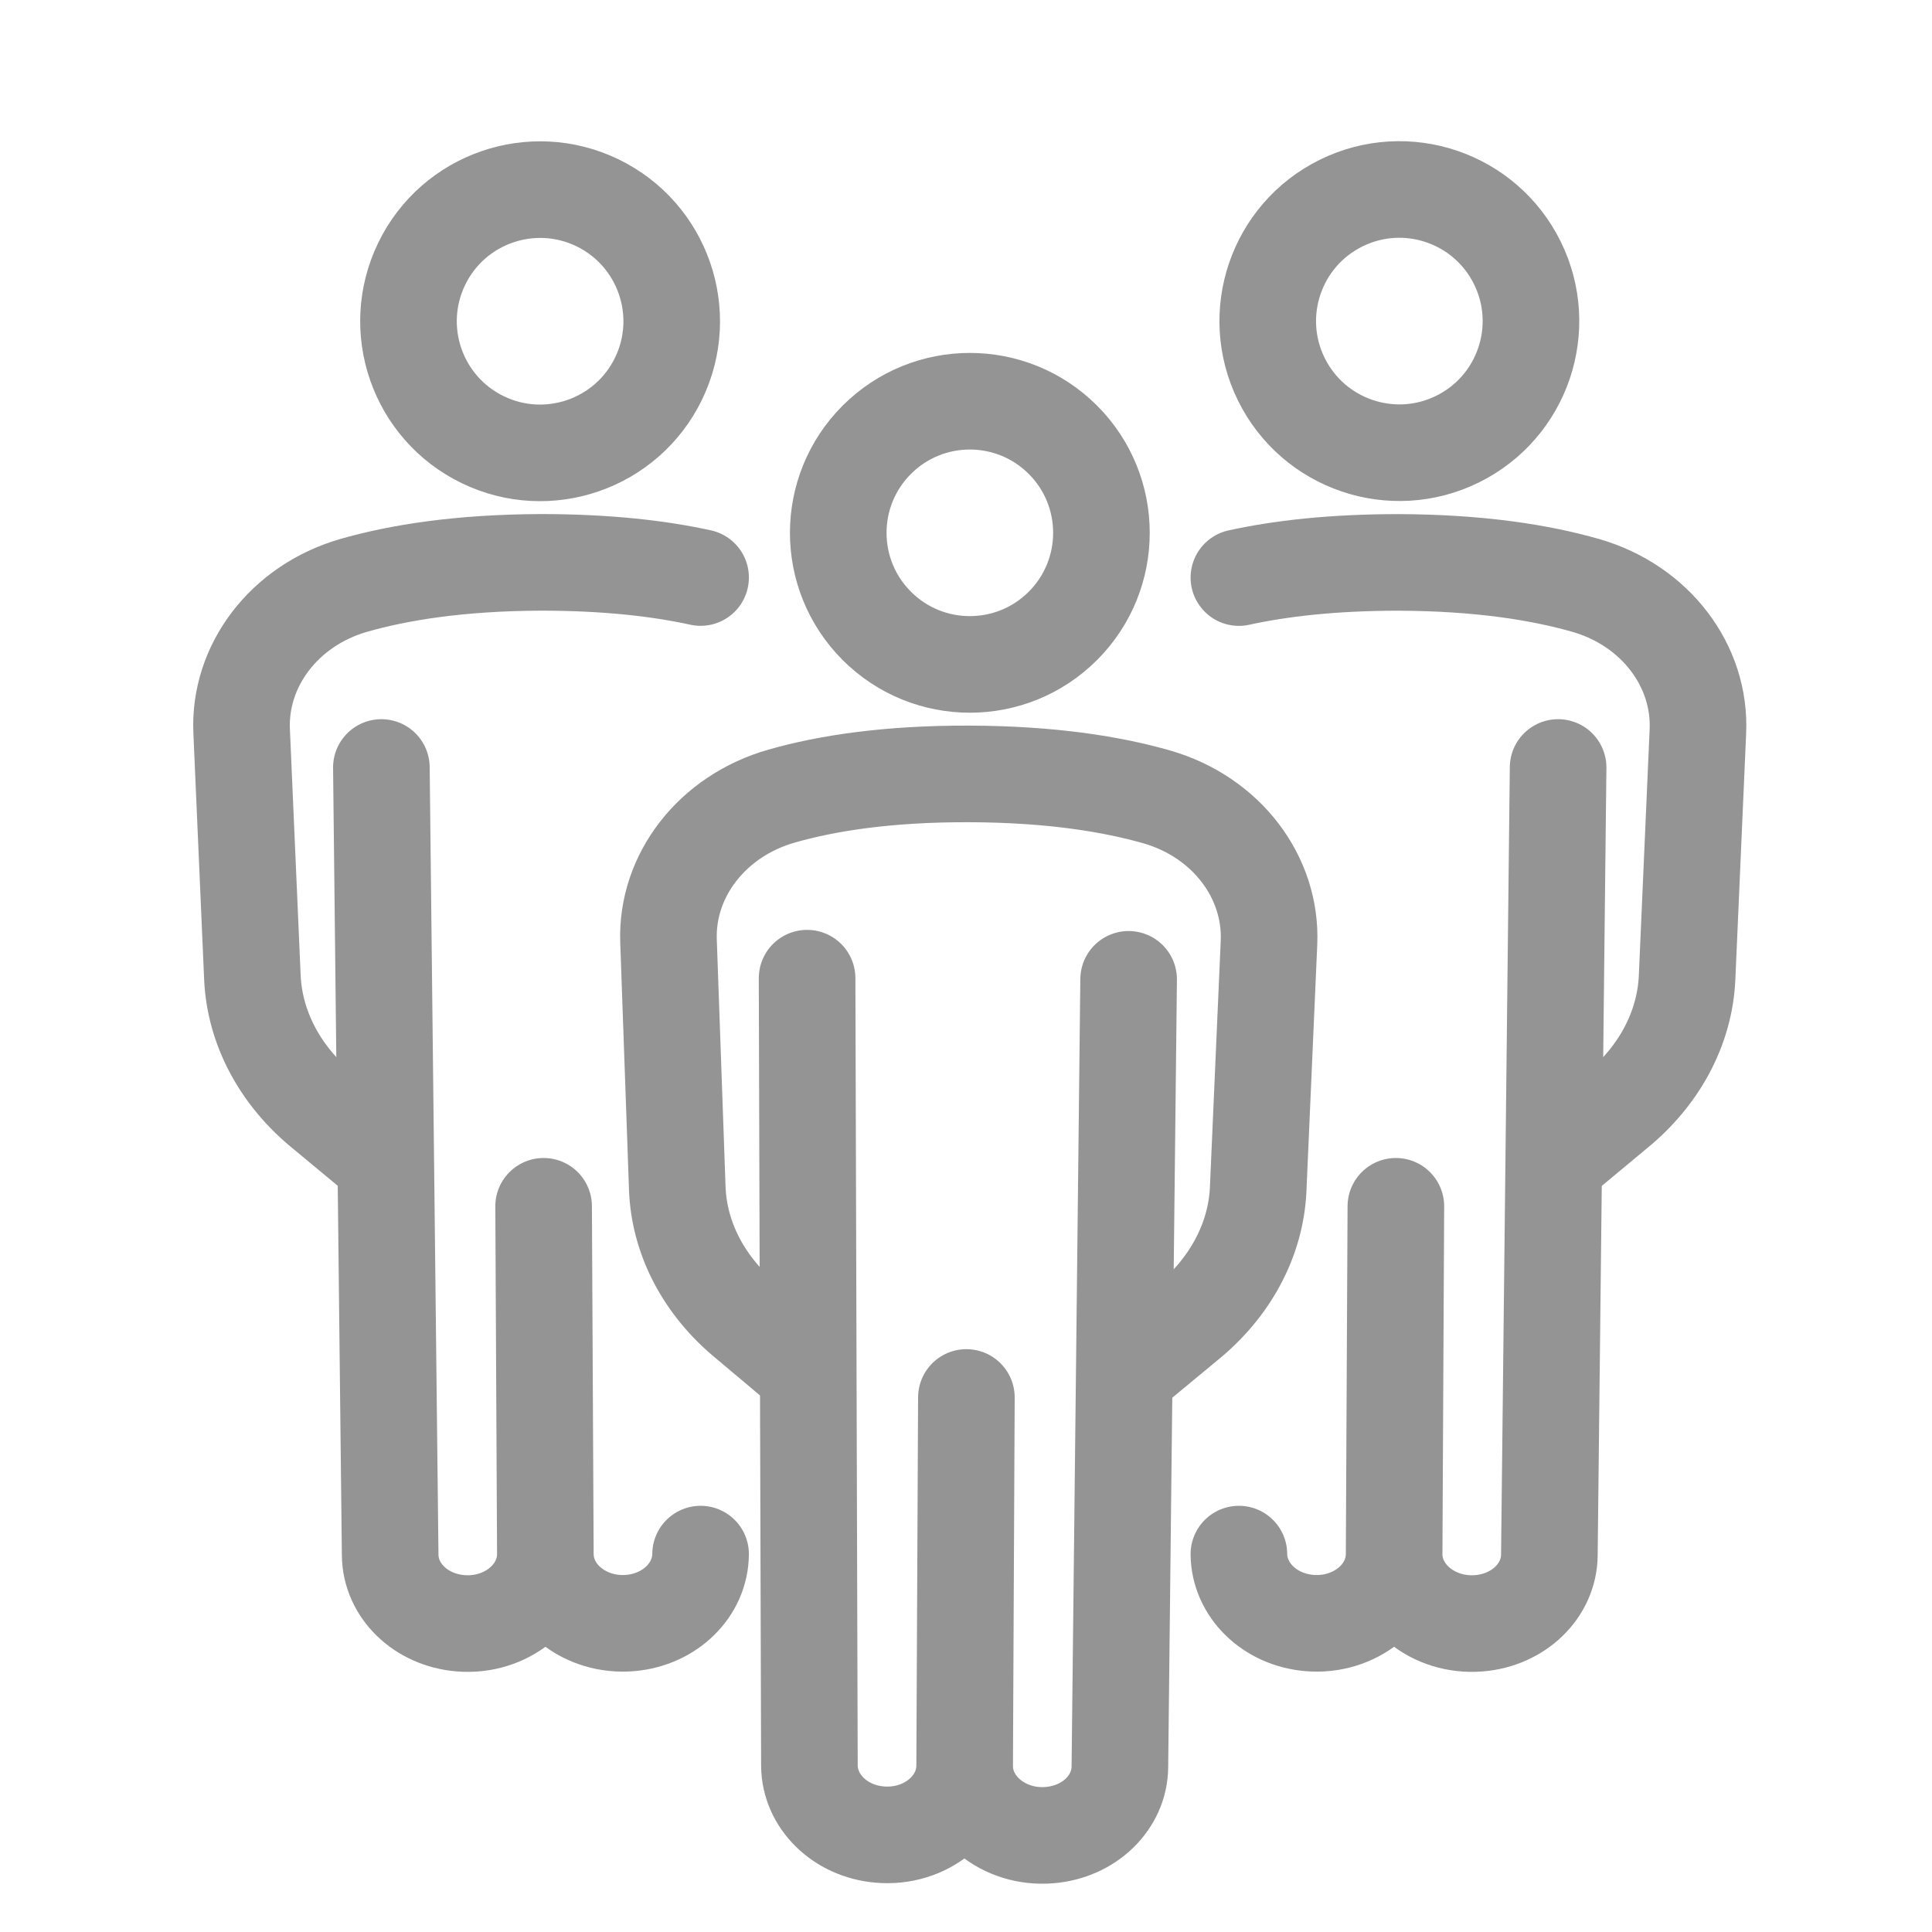 <?xml version="1.0" encoding="UTF-8"?> <svg xmlns="http://www.w3.org/2000/svg" width="40" height="40" viewBox="0 0 40 40" fill="none"><path d="M30.176 9.092C31.526 8.427 32.081 6.794 31.416 5.444C30.751 4.094 29.118 3.539 27.768 4.204C26.419 4.868 25.863 6.501 26.528 7.851C27.193 9.201 28.826 9.757 30.176 9.092Z" stroke="#949494" stroke-width="2" stroke-miterlimit="10" stroke-linecap="round" stroke-linejoin="round"></path><path d="M25.65 11.958C26.508 11.77 27.59 11.644 28.955 11.644C30.646 11.65 31.903 11.855 32.833 12.121C34.277 12.538 35.213 13.788 35.153 15.141L34.929 20.246C34.881 21.291 34.349 22.288 33.443 23.019L32.223 24.034" stroke="#949494" stroke-width="2" stroke-miterlimit="10" stroke-linecap="round" stroke-linejoin="round"></path><path d="M32.259 15.89L32.078 32.194C32.072 32.931 31.444 33.541 30.622 33.608C29.68 33.686 28.864 33.022 28.864 32.176L28.9 24.975L28.864 32.182C28.858 33.028 28.043 33.686 27.1 33.602C26.279 33.529 25.656 32.913 25.65 32.176" stroke="#949494" stroke-width="2" stroke-miterlimit="10" stroke-linecap="round" stroke-linejoin="round"></path><path d="M13.633 7.842C14.29 6.488 13.726 4.858 12.373 4.2C11.019 3.543 9.389 4.107 8.732 5.46C8.074 6.814 8.638 8.444 9.992 9.102C11.345 9.759 12.975 9.195 13.633 7.842Z" stroke="#949494" stroke-width="2" stroke-miterlimit="10" stroke-linecap="round" stroke-linejoin="round"></path><path d="M14.505 11.957C13.647 11.769 12.566 11.643 11.201 11.643C9.509 11.649 8.253 11.854 7.322 12.12C5.879 12.537 4.942 13.787 5.003 15.14L5.226 20.245C5.275 21.29 5.806 22.287 6.712 23.018L7.933 24.032" stroke="#949494" stroke-width="2" stroke-miterlimit="10" stroke-linecap="round" stroke-linejoin="round"></path><path d="M7.896 15.89L8.078 32.194C8.084 32.931 8.712 33.541 9.534 33.608C10.476 33.686 11.291 33.022 11.291 32.176L11.255 24.975L11.291 32.182C11.297 33.028 12.113 33.686 13.055 33.602C13.877 33.529 14.499 32.913 14.505 32.176" stroke="#949494" stroke-width="2" stroke-miterlimit="10" stroke-linecap="round" stroke-linejoin="round"></path><path d="M22.006 12.958C23.07 11.894 23.07 10.169 22.006 9.105C20.942 8.041 19.217 8.041 18.153 9.105C17.089 10.169 17.089 11.894 18.153 12.958C19.217 14.022 20.942 14.022 22.006 12.958Z" stroke="#949494" stroke-width="2" stroke-miterlimit="10" stroke-linecap="round" stroke-linejoin="round"></path><path d="M16.698 28.394L15.484 27.373C14.578 26.637 14.058 25.64 14.022 24.595L13.841 19.484C13.792 18.131 14.741 16.892 16.184 16.482C17.115 16.216 18.377 16.017 20.075 16.023C21.766 16.029 23.023 16.234 23.953 16.5C25.397 16.917 26.333 18.167 26.273 19.52L26.049 24.625C26.001 25.67 25.469 26.667 24.563 27.398L23.337 28.413" stroke="#949494" stroke-width="2" stroke-miterlimit="10" stroke-linecap="round" stroke-linejoin="round"></path><path d="M23.367 20.276L23.186 36.581C23.18 37.318 22.552 37.928 21.73 37.994C20.788 38.073 19.972 37.408 19.972 36.562L20.008 28.933L19.972 36.562C19.966 37.408 19.151 38.067 18.208 37.982C17.387 37.91 16.764 37.293 16.758 36.556L16.71 20.252" stroke="#949494" stroke-width="2" stroke-miterlimit="10" stroke-linecap="round" stroke-linejoin="round"></path></svg> 